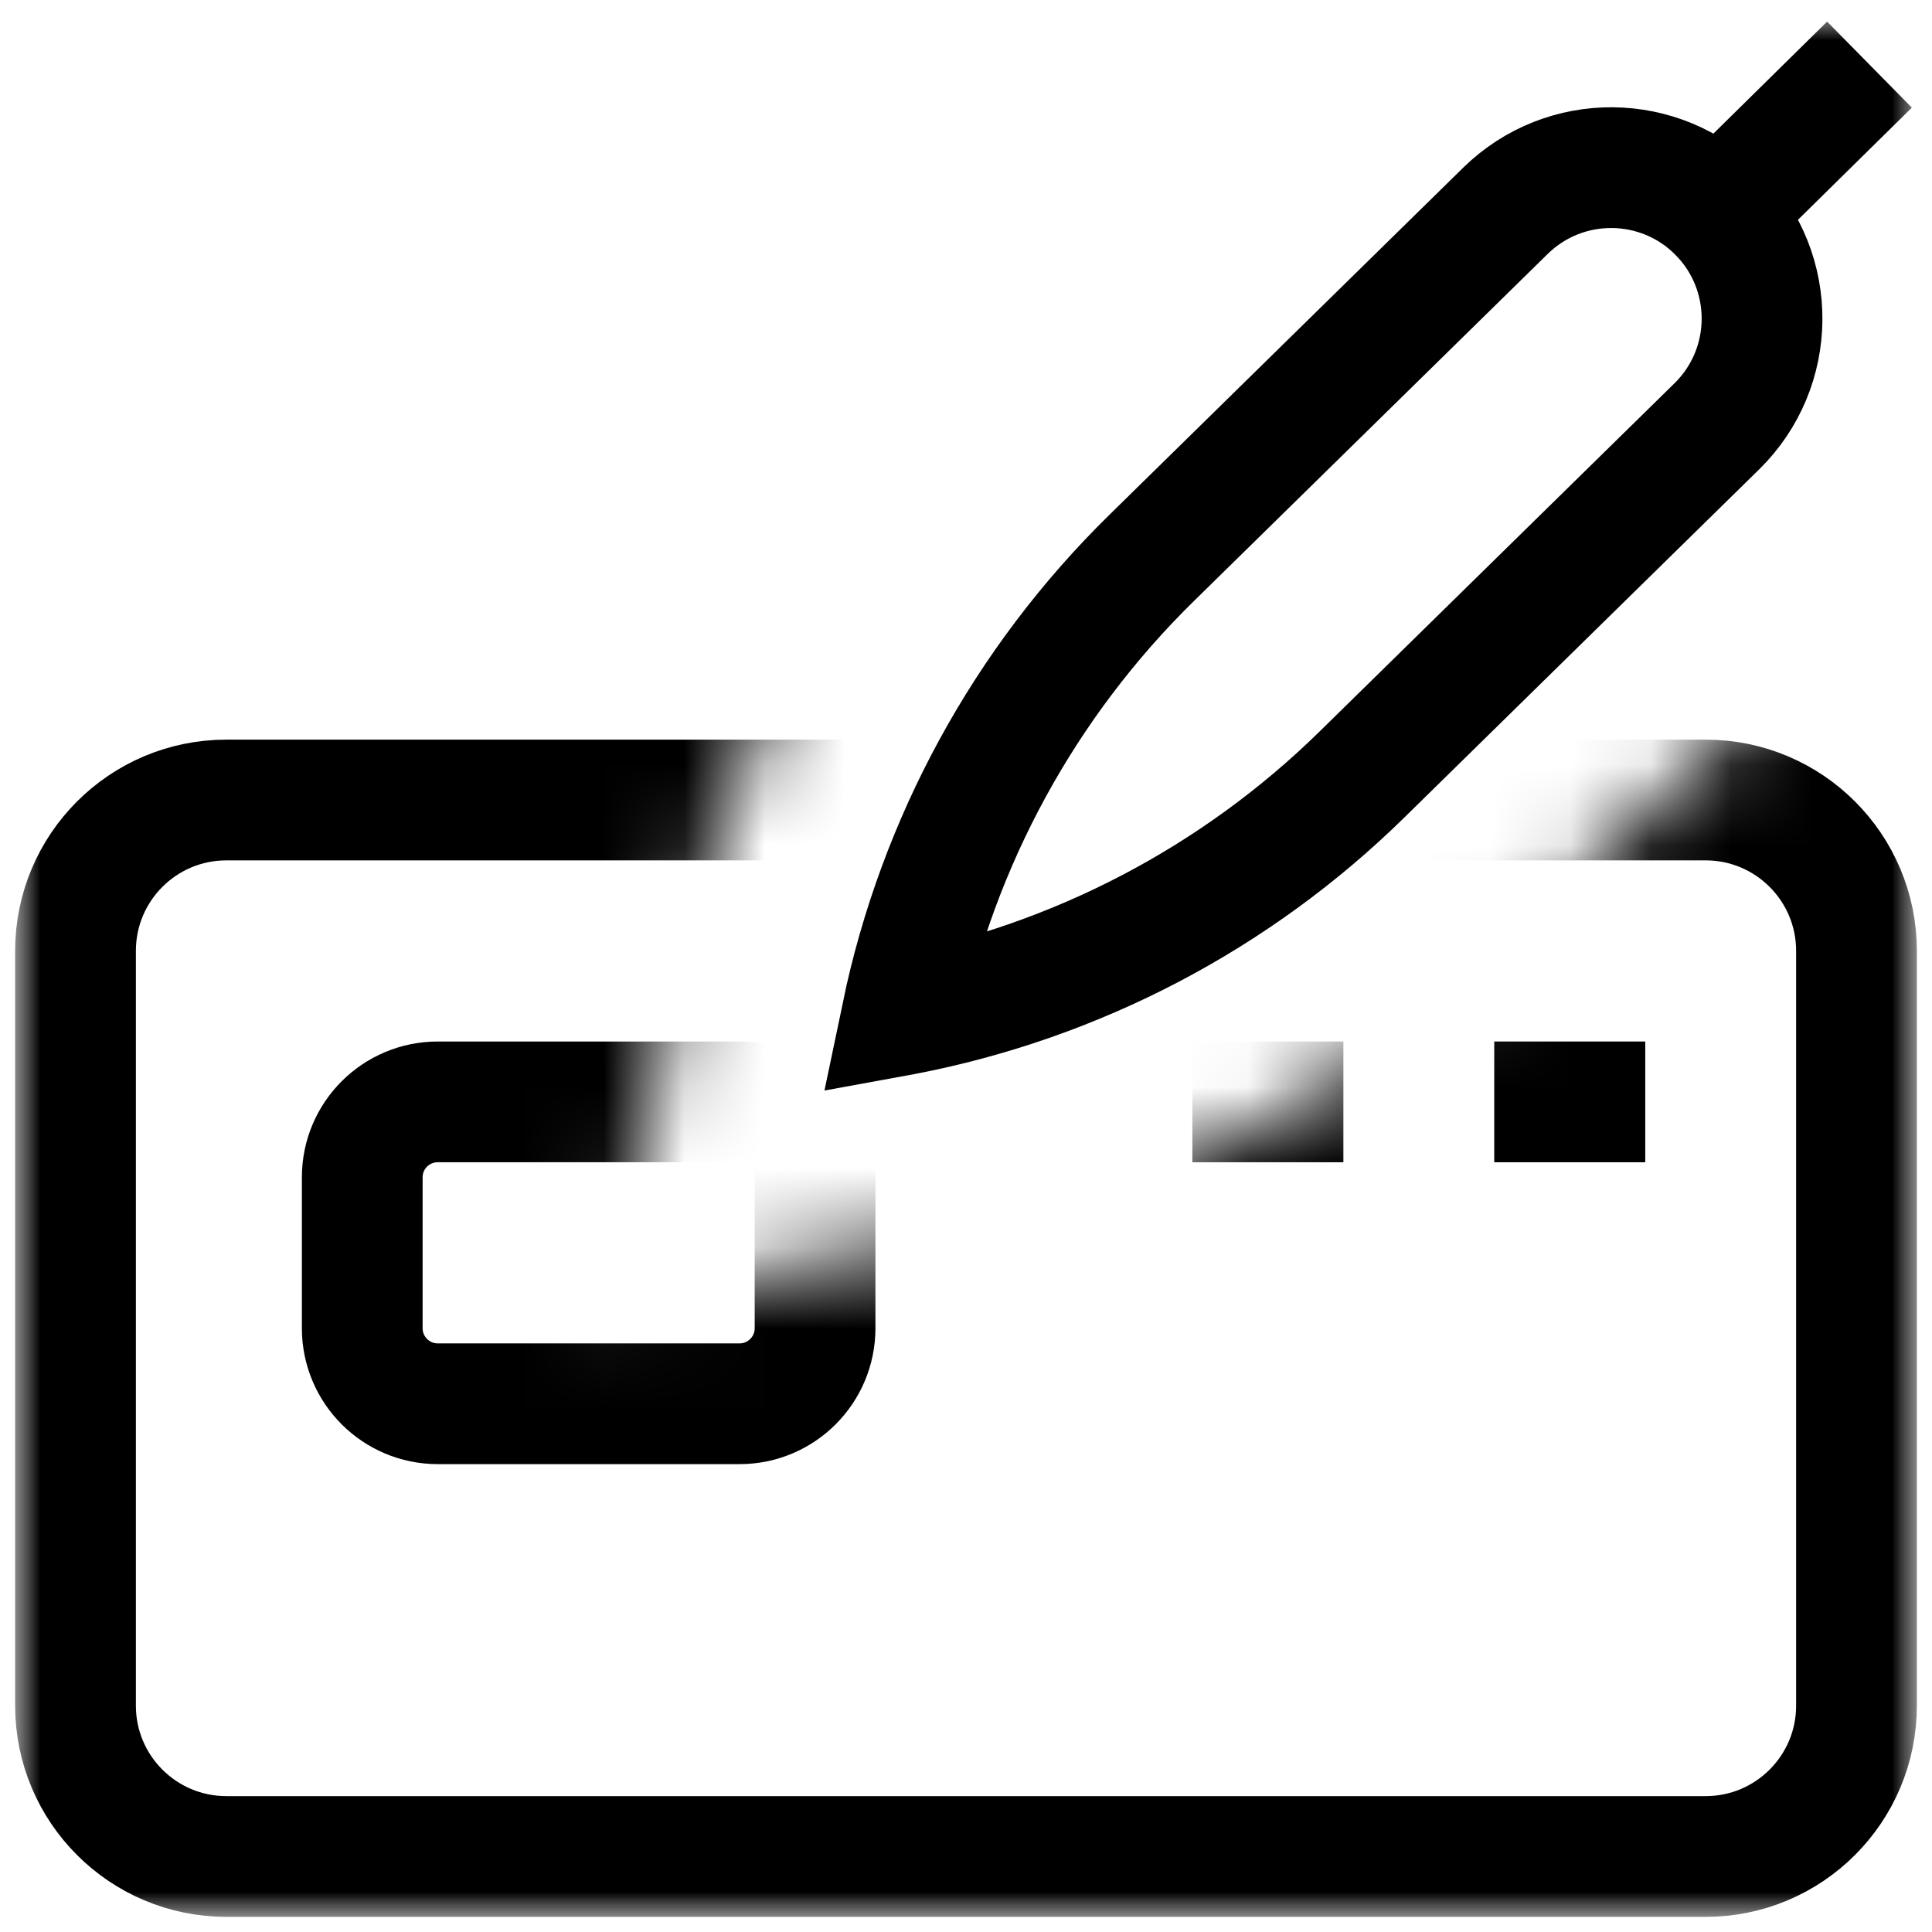 <svg width="24" height="24" viewBox="0 0 24 24" fill="none" xmlns="http://www.w3.org/2000/svg">
<g clip-path="url(#clip0_3204_1115)">
<mask id="mask0_3204_1115" style="mask-type:luminance" maskUnits="userSpaceOnUse" x="0" y="0" width="24" height="24">
<path d="M24 0H0V24H24V0Z" fill="white"/>
</mask>
<g mask="url(#mask0_3204_1115)">
<mask id="mask1_3204_1115" style="mask-type:luminance" maskUnits="userSpaceOnUse" x="0" y="0" width="24" height="24">
<path d="M0 1.90735e-06H24V24H0V1.90735e-06Z" fill="white"/>
</mask>
<g mask="url(#mask1_3204_1115)">
<path d="M16.92 9.62C15.357 11.154 13.375 12.192 11.225 12.605L11.203 12.609C11.652 10.452 12.731 8.476 14.304 6.933L18.701 2.619C19.439 1.895 20.624 1.905 21.35 2.642C22.077 3.381 22.067 4.57 21.327 5.296L16.92 9.62Z" stroke="black" stroke-width="1.5" stroke-miterlimit="10" stroke-linecap="square"/>
<path d="M21.354 2.644L22.689 1.329" stroke="black" stroke-width="1.5" stroke-miterlimit="10" stroke-linecap="square"/>
</g>
<mask id="mask2_3204_1115" style="mask-type:luminance" maskUnits="userSpaceOnUse" x="0" y="0" width="24" height="24">
<path d="M0 1.90735e-06V24H24V6.427C23.804 6.742 23.569 7.037 23.297 7.303L18.89 11.627C16.925 13.555 14.458 14.848 11.755 15.367L7.59 16.167L8.45 12.037C9.014 9.324 10.357 6.865 12.335 4.925L16.731 0.612C16.968 0.379 17.226 0.175 17.5 1.90735e-06H0Z" fill="white"/>
</mask>
<g mask="url(#mask2_3204_1115)">
<path d="M21.188 9.938C22.223 9.938 23.062 10.777 23.062 11.812V21.188C23.062 22.223 22.223 23.062 21.188 23.062H2.812C1.777 23.062 0.938 22.223 0.938 21.188V11.812C0.938 10.777 1.777 9.938 2.812 9.938H21.188Z" stroke="black" stroke-width="1.5" stroke-miterlimit="10"/>
<path d="M14.812 13.688H16.688" stroke="black" stroke-width="1.5" stroke-miterlimit="10"/>
<path d="M18.562 13.688H20.438" stroke="black" stroke-width="1.5" stroke-miterlimit="10"/>
<path d="M10.125 16.5C10.125 17.018 9.705 17.438 9.188 17.438H5.438C4.92 17.438 4.5 17.018 4.5 16.5V14.625C4.5 14.107 4.92 13.688 5.438 13.688H9.188C9.705 13.688 10.125 14.107 10.125 14.625V16.5Z" stroke="black" stroke-width="1.5" stroke-miterlimit="10" stroke-linecap="square"/>
</g>
</g>
</g>
<defs>
<clipPath id="clip0_3204_1115">
<rect width="24" height="24" fill="white"/>
</clipPath>
</defs>
</svg>
